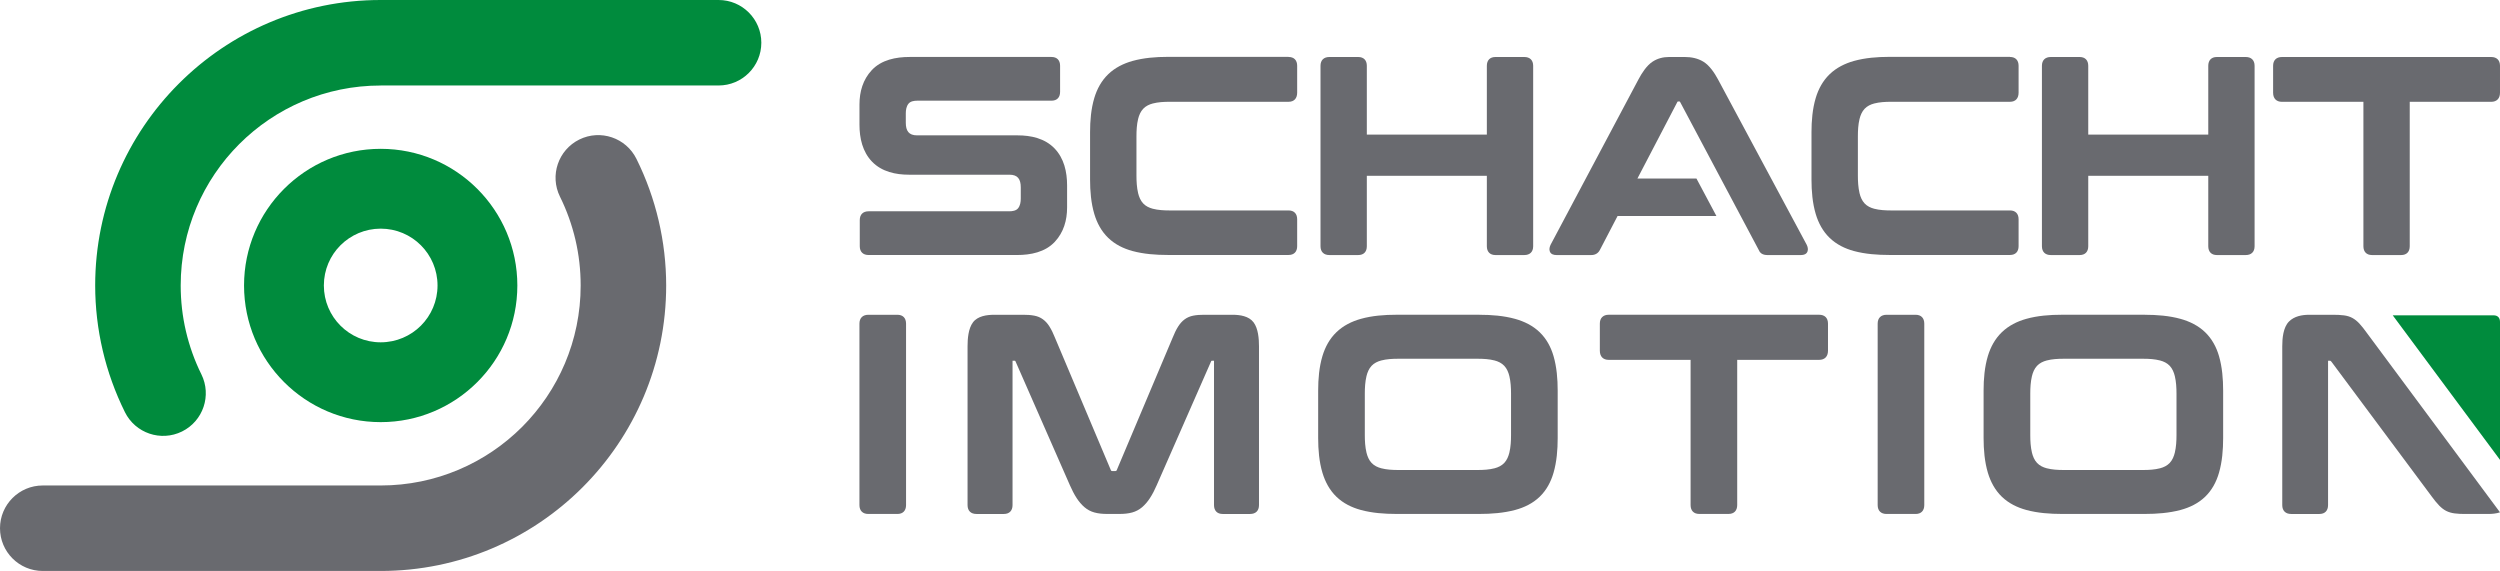 <?xml version="1.0" encoding="UTF-8"?> <svg xmlns="http://www.w3.org/2000/svg" id="Logo" viewBox="0 0 768 175.4"><defs><style>.cls-1,.cls-2{fill:#008b3d;}.cls-2,.cls-3{fill-rule:evenodd;}.cls-4,.cls-3{fill:#696a6f;}</style></defs><path class="cls-3" d="M768,157.39c-1.15,.38-2.39,.5-3.58,.5h-7.12c-1.09,0-2.21-.03-3.29-.18-.88-.12-1.74-.35-2.54-.76-.81-.41-1.52-1-2.16-1.65-.82-.84-1.57-1.81-2.27-2.76l-30.84-41.44c-.11-.12-.26-.29-.44-.29h-.58v44.36c0,1.72-.98,2.72-2.65,2.72h-8.69c-1.69,0-2.73-.96-2.73-2.72v-48.78c0-2.43,.27-5.81,2.07-7.62,1.63-1.64,4.01-2.07,6.21-2.07h7.28c1.13,0,2.29,.03,3.41,.18,.91,.12,1.8,.37,2.61,.82,.79,.44,1.49,1.03,2.11,1.69,.77,.83,1.48,1.75,2.13,2.66l30.82,41.52,.02,.04s.05,.07,.08,.1l10.15,13.68Z"></path><path class="cls-2" d="M759.6,96.87h6.45c1.23,0,1.95,.74,1.95,2v42.4l-1.12-1.52-9.17-12.35-22.66-30.53h24.56Z"></path><path class="cls-3" d="M623.7,133.67c0,1.76,.1,3.65,.51,5.36,.28,1.16,.75,2.31,1.57,3.18,.8,.85,1.86,1.35,2.96,1.64,1.63,.43,3.46,.53,5.13,.53h24.58c1.68,0,3.5-.1,5.13-.53,1.1-.29,2.16-.79,2.96-1.64,.82-.87,1.29-2.02,1.57-3.18,.41-1.72,.51-3.6,.51-5.36v-12.75c0-1.76-.1-3.65-.51-5.36-.28-1.16-.75-2.31-1.57-3.18-.8-.85-1.86-1.35-2.96-1.64-1.63-.43-3.46-.53-5.13-.53h-24.58c-1.68,0-3.5,.1-5.13,.53-1.1,.29-2.16,.79-2.96,1.64-.82,.87-1.29,2.02-1.57,3.18-.41,1.72-.51,3.6-.51,5.36v12.75Zm35.25-36.97c3.62,0,7.43,.29,10.93,1.26,2.79,.78,5.43,2.06,7.55,4.11,2.07,2,3.43,4.52,4.24,7.3,.99,3.38,1.28,7.1,1.28,10.61v14.62c0,3.53-.29,7.25-1.28,10.65-.81,2.8-2.16,5.33-4.24,7.34-2.12,2.05-4.76,3.32-7.56,4.07-3.51,.94-7.31,1.22-10.93,1.22h-25.57c-3.6,0-7.4-.27-10.89-1.22-2.79-.76-5.4-2.03-7.52-4.07-2.08-2.01-3.44-4.55-4.28-7.34-1.01-3.39-1.32-7.12-1.32-10.66v-14.62c0-3.52,.3-7.24,1.32-10.62,.84-2.78,2.21-5.29,4.28-7.29,2.12-2.04,4.73-3.33,7.51-4.11,3.49-.98,7.29-1.26,10.89-1.26h25.57Z"></path><path class="cls-3" d="M588.49,96.7c1.67,0,2.65,1,2.65,2.72v55.75c0,1.72-.98,2.72-2.65,2.72h-8.94c-1.69,0-2.73-.96-2.73-2.72v-55.75c0-1.76,1.05-2.72,2.73-2.72h8.94Z"></path><path class="cls-3" d="M533.67,110.55v44.61c0,1.72-.98,2.72-2.65,2.72h-9.02c-1.67,0-2.65-1-2.65-2.72v-44.61h-25.15c-1.73,0-2.73-1.03-2.73-2.81v-8.33c0-1.76,1.05-2.72,2.73-2.72h64.63c1.69,0,2.73,.96,2.73,2.72v8.33c0,1.78-1,2.81-2.73,2.81h-25.15Z"></path><path class="cls-3" d="M419.27,133.67c0,1.76,.1,3.65,.51,5.36,.28,1.16,.75,2.31,1.57,3.18,.8,.85,1.86,1.35,2.96,1.64,1.63,.43,3.46,.53,5.13,.53h24.58c1.68,0,3.5-.1,5.13-.53,1.1-.29,2.16-.79,2.96-1.64,.82-.87,1.29-2.02,1.57-3.18,.41-1.72,.51-3.6,.51-5.36v-12.75c0-1.76-.1-3.65-.51-5.36-.28-1.16-.75-2.31-1.57-3.18-.8-.85-1.86-1.35-2.96-1.64-1.63-.43-3.46-.53-5.13-.53h-24.58c-1.68,0-3.5,.1-5.13,.53-1.1,.29-2.16,.79-2.96,1.64-.82,.87-1.29,2.02-1.57,3.18-.41,1.71-.51,3.6-.51,5.36v12.75Zm35.25-36.97c3.62,0,7.43,.29,10.93,1.26,2.79,.78,5.43,2.06,7.55,4.11,2.07,2,3.43,4.52,4.24,7.3,.99,3.38,1.28,7.1,1.28,10.61v14.62c0,3.53-.29,7.25-1.28,10.65-.81,2.8-2.16,5.33-4.24,7.34-2.12,2.05-4.76,3.32-7.56,4.07-3.51,.94-7.31,1.22-10.93,1.22h-25.57c-3.6,0-7.4-.27-10.89-1.22-2.79-.76-5.4-2.03-7.51-4.07-2.08-2.01-3.44-4.55-4.28-7.34-1.02-3.39-1.32-7.12-1.32-10.66v-14.62c0-3.52,.3-7.24,1.32-10.62,.84-2.78,2.2-5.29,4.28-7.29,2.11-2.04,4.73-3.33,7.51-4.11,3.49-.98,7.29-1.26,10.89-1.26h25.57Z"></path><path class="cls-3" d="M372.96,110.81h-.58c-.13,0-.25,0-.32,.18l-16.72,38.07c-.6,1.37-1.28,2.75-2.1,3.99-.67,1.02-1.46,1.98-2.39,2.77-.9,.76-1.92,1.3-3.04,1.61-1.23,.34-2.54,.45-3.82,.45h-3.97c-1.27,0-2.59-.11-3.82-.45-1.13-.31-2.14-.85-3.04-1.61-.93-.79-1.72-1.75-2.39-2.77-.82-1.25-1.5-2.63-2.1-3.99l-16.74-38.12c-.05-.13-.17-.13-.3-.13h-.58v44.36c0,1.72-.98,2.72-2.65,2.72h-8.44c-1.69,0-2.73-.96-2.73-2.72v-48.78c0-2.32,.23-5.45,1.66-7.36,1.47-1.97,4.29-2.33,6.53-2.33h9.02c1.09,0,2.22,.06,3.3,.27,.95,.18,1.85,.54,2.64,1.12,.8,.58,1.46,1.34,1.99,2.18,.67,1.05,1.22,2.25,1.68,3.4l17.21,40.78c.09,.2,.18,.26,.4,.26h.99c.22,0,.31-.06,.4-.25l17.21-40.78c.47-1.16,1.01-2.36,1.69-3.41,.54-.84,1.19-1.6,1.99-2.18,.78-.57,1.66-.93,2.6-1.12,1.06-.21,2.18-.27,3.26-.27h8.85c2.23,0,4.99,.38,6.45,2.33,1.43,1.91,1.66,5.04,1.66,7.36v48.78c0,1.76-1.04,2.72-2.73,2.72h-8.44c-1.67,0-2.65-1-2.65-2.72v-44.36Z"></path><path class="cls-3" d="M275.69,96.7c1.67,0,2.65,1,2.65,2.72v55.75c0,1.72-.98,2.72-2.65,2.72h-8.94c-1.69,0-2.73-.96-2.73-2.72v-55.75c0-1.76,1.05-2.72,2.73-2.72h8.94Z"></path><path class="cls-3" d="M740.27,31.28v44.37c0,1.71-.97,2.7-2.63,2.7h-8.97c-1.66,0-2.63-1-2.63-2.7V31.28h-25.02c-1.72,0-2.72-1.02-2.72-2.79v-8.28c0-1.75,1.04-2.7,2.72-2.7h64.27c1.68,0,2.71,.96,2.71,2.7v8.28c0,1.76-1,2.79-2.71,2.79h-25.02Z"></path><path class="cls-3" d="M641.51,41.34h36.87V20.21c0-1.71,.97-2.7,2.63-2.7h8.89c1.67,0,2.71,.96,2.71,2.7v55.44c0,1.75-1.04,2.7-2.71,2.7h-8.89c-1.66,0-2.63-1-2.63-2.7v-21.64h-36.87v21.64c0,1.71-.97,2.7-2.63,2.7h-8.89c-1.68,0-2.71-.96-2.71-2.7V20.21c0-1.75,1.04-2.7,2.71-2.7h8.89c1.66,0,2.63,1,2.63,2.7v21.13Z"></path><path class="cls-3" d="M617.48,17.5c1.66,0,2.63,1,2.63,2.7v8.28c0,1.72-.93,2.79-2.63,2.79h-36.62c-1.67,0-3.48,.1-5.1,.52-1.1,.29-2.15,.78-2.95,1.63-.81,.86-1.28,1.98-1.56,3.13-.42,1.71-.51,3.62-.51,5.37v12c0,1.77,.1,3.69,.51,5.42,.27,1.15,.75,2.3,1.56,3.16,.8,.85,1.85,1.34,2.95,1.63,1.62,.42,3.44,.52,5.1,.52h36.62c1.66,0,2.63,1,2.63,2.7v8.28c0,1.71-.97,2.7-2.63,2.7h-37.12c-3.58,0-7.35-.27-10.83-1.21-2.77-.75-5.37-2.02-7.47-4.05-2.07-2-3.43-4.52-4.26-7.3-1.01-3.38-1.31-7.08-1.31-10.6v-14.54c0-3.5,.3-7.2,1.31-10.56,.83-2.76,2.19-5.26,4.25-7.25,2.1-2.03,4.7-3.31,7.46-4.09,3.47-.97,7.25-1.26,10.83-1.26h37.12Z"></path><path class="cls-3" d="M527.24,66.35h-30.32l-5.45,10.46c-.54,1.04-1.48,1.54-2.62,1.54h-10.7c-.82,0-1.72-.22-2.04-1.09-.26-.69-.07-1.44,.25-2.1l26.99-50.79c1.02-1.92,2.48-4.21,4.31-5.42,1.53-1.01,3.25-1.44,5.05-1.44h4.86c1.98,0,3.97,.38,5.69,1.43,1.93,1.18,3.43,3.45,4.5,5.43l27.26,50.82c.31,.64,.5,1.38,.24,2.07-.32,.84-1.16,1.09-1.96,1.09h-10.45c-.91,0-1.7-.28-2.23-.93l-24.48-46.07c-.05-.08-.09-.17-.19-.17h-.49c-.1,0-.15,.08-.18,.15l-12.27,23.52h18.14l6.12,11.49Z"></path><path class="cls-3" d="M419.89,41.34h36.87V20.21c0-1.71,.97-2.7,2.63-2.7h8.89c1.68,0,2.71,.96,2.71,2.7v55.44c0,1.75-1.04,2.7-2.71,2.7h-8.89c-1.66,0-2.63-1-2.63-2.7v-21.64h-36.87v21.64c0,1.71-.97,2.7-2.63,2.7h-8.89c-1.67,0-2.71-.96-2.71-2.7V20.21c0-1.75,1.04-2.7,2.71-2.7h8.89c1.66,0,2.63,1,2.63,2.7v21.13Z"></path><path class="cls-3" d="M395.86,17.5c1.66,0,2.63,1,2.63,2.7v8.28c0,1.72-.93,2.79-2.63,2.79h-36.62c-1.67,0-3.48,.1-5.1,.52-1.1,.29-2.15,.78-2.95,1.63-.81,.86-1.28,1.98-1.56,3.13-.42,1.71-.51,3.62-.51,5.37v12c0,1.77,.1,3.69,.51,5.42,.28,1.15,.75,2.3,1.56,3.16,.8,.85,1.85,1.34,2.95,1.63,1.62,.42,3.44,.52,5.1,.52h36.62c1.66,0,2.63,1,2.63,2.7v8.28c0,1.71-.97,2.7-2.63,2.7h-37.12c-3.58,0-7.35-.27-10.83-1.21-2.77-.75-5.37-2.02-7.47-4.05-2.07-2-3.43-4.52-4.26-7.3-1.01-3.38-1.31-7.08-1.31-10.6v-14.54c0-3.5,.3-7.2,1.31-10.56,.83-2.76,2.19-5.26,4.25-7.25,2.1-2.03,4.7-3.31,7.46-4.09,3.47-.97,7.25-1.26,10.83-1.26h37.12Z"></path><path class="cls-3" d="M323.03,17.5c1.66,0,2.63,1,2.63,2.7v8.03c0,1.71-.97,2.7-2.63,2.7h-41.23c-.93,0-2.11,.15-2.73,.95-.64,.82-.81,1.92-.81,2.94v2.87c0,2.51,.92,3.89,3.46,3.89h30.86c4.11,0,8.37,.9,11.37,4.01,2.93,3.04,3.86,7.21,3.86,11.37v6.76c0,3.97-1.06,7.65-3.77,10.56-2.99,3.21-7.47,4.06-11.62,4.06h-45.59c-1.68,0-2.71-.96-2.71-2.7v-8.03c0-1.75,1.04-2.7,2.71-2.7h43.21c.93,0,2.11-.15,2.73-.95,.64-.81,.81-1.92,.81-2.94v-3.46c0-2.51-.92-3.89-3.46-3.89h-30.86c-4.11,0-8.37-.9-11.37-4.01-2.93-3.04-3.86-7.21-3.86-11.37v-6.17c0-3.97,1.06-7.65,3.77-10.56,2.99-3.21,7.47-4.06,11.62-4.06h43.62Z"></path><path class="cls-1" d="M116.94,26.27c-16.96,0-32.32,6.88-43.44,17.99-11.11,11.11-17.99,26.47-17.99,43.44,0,4.78,.54,9.49,1.6,14.02,1.08,4.61,2.67,9.07,4.76,13.28,3.2,6.49,.54,14.34-5.95,17.55-6.49,3.2-14.34,.54-17.55-5.95-3.01-6.08-5.29-12.43-6.81-18.92-1.54-6.57-2.32-13.27-2.32-19.97,0-24.21,9.82-46.14,25.69-62.01C70.8,9.82,92.73,0,116.94,0h103.81c7.25,0,13.13,5.88,13.13,13.13s-5.88,13.13-13.13,13.13H116.94Z"></path><path class="cls-4" d="M116.95,175.4H13.13c-7.25,0-13.13-5.88-13.13-13.13s5.88-13.13,13.13-13.13H116.95c16.96,0,32.32-6.88,43.44-17.99,11.11-11.12,17.99-26.47,17.99-43.44,0-4.78-.54-9.49-1.6-14.02-1.08-4.61-2.67-9.07-4.76-13.28-3.2-6.49-.54-14.34,5.95-17.55,6.49-3.2,14.34-.54,17.55,5.95,3.01,6.07,5.29,12.43,6.81,18.92,1.54,6.57,2.32,13.27,2.32,19.97,0,24.21-9.82,46.14-25.69,62.01-15.87,15.87-37.79,25.69-62.01,25.69"></path><path class="cls-1" d="M87.27,58.02c7.6-7.6,18.09-12.3,29.68-12.3s22.08,4.7,29.68,12.3c7.6,7.6,12.3,18.09,12.3,29.68s-4.7,22.09-12.3,29.68c-7.6,7.6-18.09,12.3-29.68,12.3s-22.08-4.7-29.68-12.3c-7.6-7.6-12.3-18.09-12.3-29.68s4.7-22.08,12.3-29.68m29.68,12.22c-4.82,0-9.19,1.96-12.35,5.11s-5.11,7.52-5.11,12.35,1.95,9.19,5.11,12.35c3.16,3.16,7.52,5.11,12.35,5.11s9.19-1.96,12.35-5.11c3.16-3.16,5.11-7.53,5.11-12.35s-1.95-9.19-5.11-12.35c-3.16-3.16-7.52-5.11-12.35-5.11Z"></path></svg> 